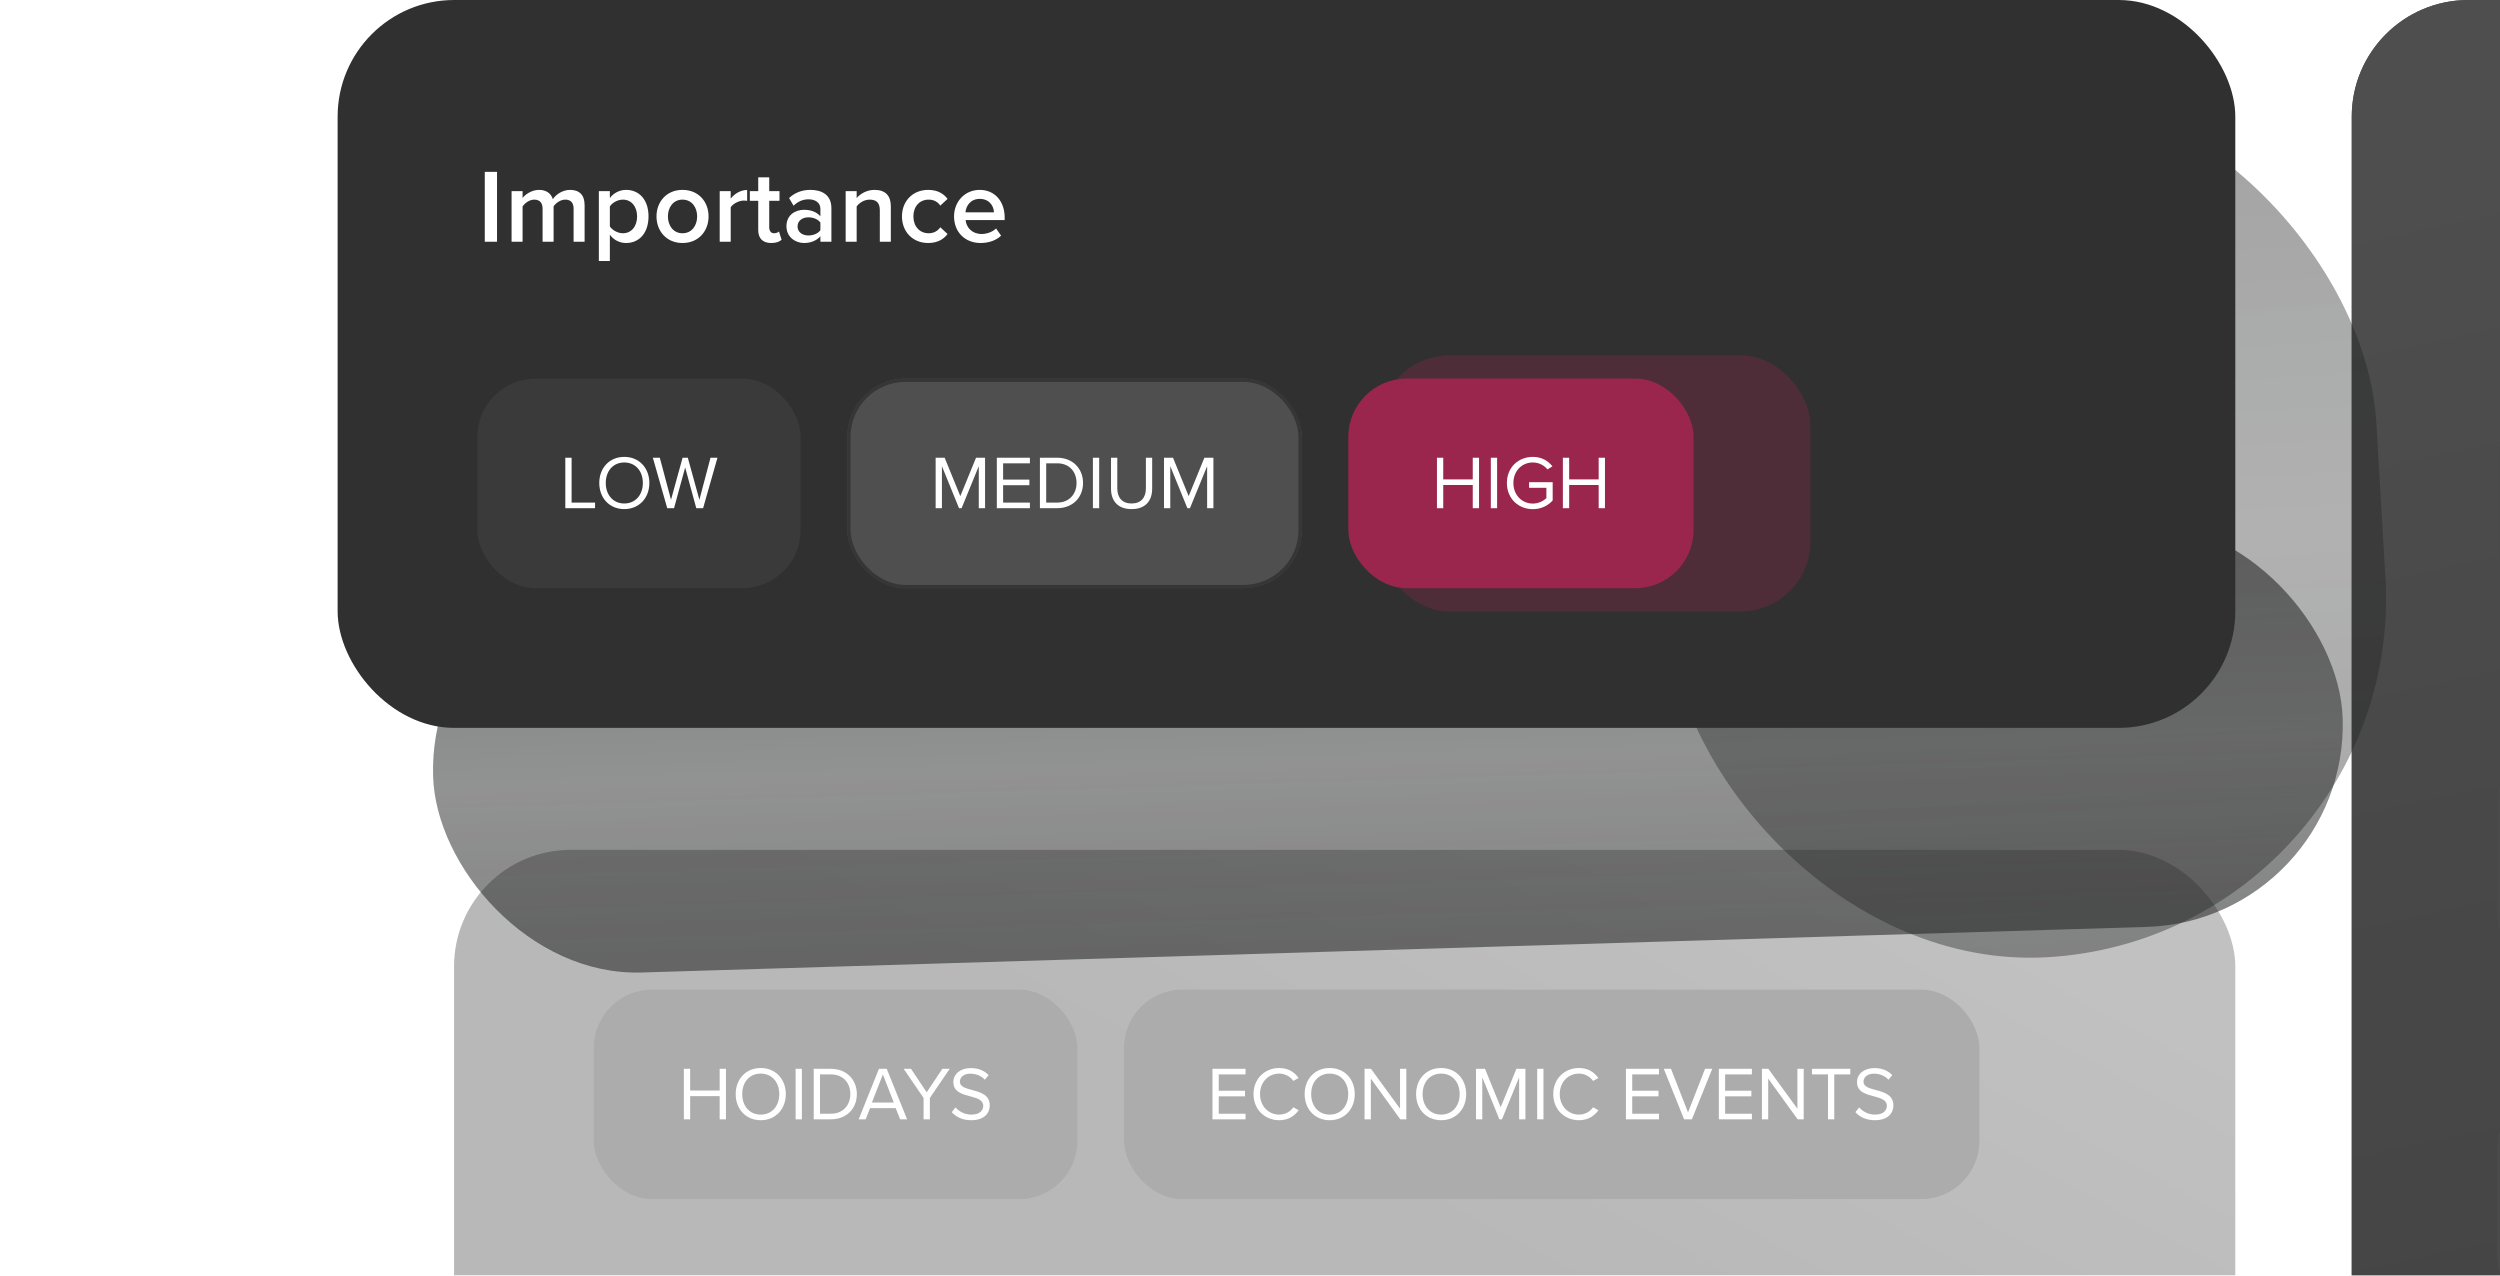 <svg width="343" height="175" viewBox="0 0 343 175" fill="none" xmlns="http://www.w3.org/2000/svg">
<g clip-path="url(#clip0_2000_18673)">
<g opacity="0.88">
<rect x="322.658" width="269.946" height="217.235" rx="16" fill="#191919"/>
<rect x="322.658" width="269.946" height="217.235" rx="16" fill="url(#paint0_linear_2000_18673)" fill-opacity="0.8"/>
<rect x="342.624" y="50.493" width="219.187" height="40.465" rx="13.488" fill="#3B3B3B"/>
<rect x="342.835" y="50.704" width="218.766" height="40.044" rx="13.278" stroke="#303030" stroke-opacity="0.8" stroke-width="0.422"/>
<rect x="342.624" y="97.703" width="219.187" height="40.465" rx="13.488" fill="#3B3B3B"/>
<rect x="342.835" y="97.913" width="218.766" height="40.044" rx="13.278" stroke="#303030" stroke-opacity="0.8" stroke-width="0.422"/>
<rect x="342.624" y="144.912" width="219.187" height="40.465" rx="13.488" fill="#3B3B3B"/>
<rect x="342.835" y="145.123" width="218.766" height="40.044" rx="13.278" stroke="#303030" stroke-opacity="0.8" stroke-width="0.422"/>
</g>
<g opacity="0.4">
<rect x="62.295" y="116.604" width="244.389" height="92.644" rx="16" fill="url(#paint1_linear_2000_18673)" fill-opacity="0.8"/>
<rect x="81.463" y="135.772" width="66.362" height="28.752" rx="8" fill="#303030"/>
<path d="M98.738 153.569V150.392H94.689V153.569H93.827V146.644H94.689V149.624H98.738V146.644H99.6V153.569H98.738ZM100.938 150.112C100.938 148.066 102.319 146.53 104.375 146.53C106.42 146.53 107.812 148.066 107.812 150.112C107.812 152.157 106.42 153.694 104.375 153.694C102.319 153.694 100.938 152.157 100.938 150.112ZM106.919 150.112C106.919 148.492 105.922 147.298 104.375 147.298C102.818 147.298 101.831 148.492 101.831 150.112C101.831 151.721 102.818 152.925 104.375 152.925C105.922 152.925 106.919 151.721 106.919 150.112ZM109.158 153.569V146.644H110.019V153.569H109.158ZM111.642 153.569V146.644H114.009C116.158 146.644 117.56 148.149 117.56 150.112C117.56 152.084 116.158 153.569 114.009 153.569H111.642ZM112.504 152.801H114.009C115.691 152.801 116.667 151.596 116.667 150.112C116.667 148.617 115.722 147.412 114.009 147.412H112.504V152.801ZM123.5 153.569L122.887 152.033H119.378L118.765 153.569H117.81L120.592 146.644H121.662L124.455 153.569H123.5ZM121.132 147.412L119.627 151.264H122.627L121.132 147.412ZM126.715 153.569V150.641L123.985 146.644H124.992L127.141 149.863L129.29 146.644H130.297L127.577 150.641V153.569H126.715ZM130.582 152.593L131.091 151.939C131.548 152.448 132.295 152.925 133.271 152.925C134.507 152.925 134.901 152.261 134.901 151.731C134.901 150.901 134.06 150.672 133.147 150.423C132.036 150.133 130.8 149.821 130.8 148.461C130.8 147.319 131.818 146.54 133.178 146.54C134.237 146.54 135.057 146.893 135.639 147.506L135.119 148.139C134.6 147.568 133.874 147.308 133.116 147.308C132.285 147.308 131.693 147.755 131.693 148.409C131.693 149.105 132.493 149.312 133.375 149.551C134.507 149.852 135.794 150.205 135.794 151.659C135.794 152.666 135.109 153.694 133.24 153.694C132.036 153.694 131.153 153.237 130.582 152.593Z" fill="white"/>
<rect x="154.215" y="135.772" width="117.362" height="28.752" rx="8" fill="#303030"/>
<path d="M166.351 153.569V146.644H170.888V147.412H167.212V149.645H170.815V150.413H167.212V152.801H170.888V153.569H166.351ZM175.512 153.694C173.549 153.694 171.981 152.24 171.981 150.112C171.981 147.983 173.549 146.53 175.512 146.53C176.768 146.53 177.619 147.122 178.169 147.9L177.443 148.305C177.048 147.724 176.332 147.298 175.512 147.298C174.027 147.298 172.874 148.461 172.874 150.112C172.874 151.752 174.027 152.925 175.512 152.925C176.332 152.925 177.048 152.51 177.443 151.918L178.18 152.323C177.598 153.112 176.768 153.694 175.512 153.694ZM178.998 150.112C178.998 148.066 180.379 146.53 182.434 146.53C184.48 146.53 185.871 148.066 185.871 150.112C185.871 152.157 184.48 153.694 182.434 153.694C180.379 153.694 178.998 152.157 178.998 150.112ZM184.978 150.112C184.978 148.492 183.981 147.298 182.434 147.298C180.877 147.298 179.891 148.492 179.891 150.112C179.891 151.721 180.877 152.925 182.434 152.925C183.981 152.925 184.978 151.721 184.978 150.112ZM192.118 153.569L188.079 147.983V153.569H187.217V146.644H188.1L192.087 152.116V146.644H192.948V153.569H192.118ZM194.288 150.112C194.288 148.066 195.669 146.53 197.724 146.53C199.77 146.53 201.161 148.066 201.161 150.112C201.161 152.157 199.77 153.694 197.724 153.694C195.669 153.694 194.288 152.157 194.288 150.112ZM200.268 150.112C200.268 148.492 199.271 147.298 197.724 147.298C196.167 147.298 195.181 148.492 195.181 150.112C195.181 151.721 196.167 152.925 197.724 152.925C199.271 152.925 200.268 151.721 200.268 150.112ZM208.425 153.569V147.807L206.068 153.569H205.715L203.369 147.807V153.569H202.507V146.644H203.743L205.892 151.918L208.051 146.644H209.287V153.569H208.425ZM210.902 153.569V146.644H211.764V153.569H210.902ZM216.636 153.694C214.674 153.694 213.106 152.24 213.106 150.112C213.106 147.983 214.674 146.53 216.636 146.53C217.892 146.53 218.744 147.122 219.294 147.9L218.567 148.305C218.173 147.724 217.456 147.298 216.636 147.298C215.151 147.298 213.999 148.461 213.999 150.112C213.999 151.752 215.151 152.925 216.636 152.925C217.456 152.925 218.173 152.51 218.567 151.918L219.305 152.323C218.723 153.112 217.892 153.694 216.636 153.694ZM223.08 153.569V146.644H227.617V147.412H223.941V149.645H227.544V150.413H223.941V152.801H227.617V153.569H223.08ZM231.057 153.569L228.274 146.644H229.261L231.597 152.624L233.933 146.644H234.919L232.126 153.569H231.057ZM235.825 153.569V146.644H240.362V147.412H236.686V149.645H240.289V150.413H236.686V152.801H240.362V153.569H235.825ZM246.636 153.569L242.597 147.983V153.569H241.736V146.644H242.618L246.605 152.116V146.644H247.467V153.569H246.636ZM250.8 153.569V147.412H248.609V146.644H253.863V147.412H251.661V153.569H250.8ZM254.562 152.593L255.071 151.939C255.528 152.448 256.275 152.925 257.251 152.925C258.487 152.925 258.881 152.261 258.881 151.731C258.881 150.901 258.04 150.672 257.127 150.423C256.016 150.133 254.78 149.821 254.78 148.461C254.78 147.319 255.798 146.54 257.158 146.54C258.217 146.54 259.037 146.893 259.618 147.506L259.099 148.139C258.58 147.568 257.853 147.308 257.096 147.308C256.265 147.308 255.673 147.755 255.673 148.409C255.673 149.105 256.473 149.312 257.355 149.551C258.487 149.852 259.774 150.205 259.774 151.659C259.774 152.666 259.089 153.694 257.22 153.694C256.016 153.694 255.133 153.237 254.562 152.593Z" fill="white"/>
</g>
<g filter="url(#filter0_f_2000_18673)">
<rect x="58.581" y="78.762" width="262.115" height="55.531" rx="27.766" transform="rotate(-1.735 58.581 78.762)" fill="url(#paint2_linear_2000_18673)" fill-opacity="0.56"/>
</g>
<g filter="url(#filter1_f_2000_18673)">
<rect x="224.679" y="14.578" width="98.624" height="119.854" rx="49.312" transform="rotate(-3.369 224.679 14.578)" fill="url(#paint3_linear_2000_18673)" fill-opacity="0.4"/>
</g>
<rect x="46.322" width="260.362" height="99.866" rx="16" fill="#303030"/>
<path d="M66.511 33.168V23.579H68.193V33.168H66.511ZM78.698 33.168V28.639C78.698 27.892 78.368 27.389 77.563 27.389C76.887 27.389 76.254 27.863 75.953 28.309V33.168H74.443V28.639C74.443 27.892 74.112 27.389 73.293 27.389C72.632 27.389 72.014 27.863 71.697 28.323V33.168H70.188V26.224H71.697V27.173C71.985 26.742 72.905 26.052 73.954 26.052C74.989 26.052 75.622 26.569 75.852 27.331C76.254 26.699 77.174 26.052 78.21 26.052C79.489 26.052 80.208 26.742 80.208 28.151V33.168H78.698ZM83.672 35.813H82.163V26.224H83.672V27.173C84.19 26.483 84.995 26.052 85.901 26.052C87.698 26.052 88.977 27.403 88.977 29.689C88.977 31.975 87.698 33.34 85.901 33.34C85.024 33.34 84.233 32.952 83.672 32.205V35.813ZM87.41 29.689C87.41 28.352 86.648 27.389 85.455 27.389C84.751 27.389 84.003 27.806 83.672 28.323V31.069C84.003 31.572 84.751 32.003 85.455 32.003C86.648 32.003 87.41 31.04 87.41 29.689ZM93.636 33.34C91.437 33.34 90.071 31.687 90.071 29.689C90.071 27.705 91.437 26.052 93.636 26.052C95.864 26.052 97.216 27.705 97.216 29.689C97.216 31.687 95.864 33.34 93.636 33.34ZM93.636 32.003C94.93 32.003 95.649 30.925 95.649 29.689C95.649 28.467 94.93 27.389 93.636 27.389C92.357 27.389 91.638 28.467 91.638 29.689C91.638 30.925 92.357 32.003 93.636 32.003ZM98.743 33.168V26.224H100.252V27.245C100.77 26.584 101.604 26.066 102.509 26.066V27.561C102.38 27.532 102.222 27.518 102.035 27.518C101.403 27.518 100.554 27.949 100.252 28.438V33.168H98.743ZM105.811 33.34C104.647 33.34 104.029 32.708 104.029 31.558V27.547H102.879V26.224H104.029V24.327H105.538V26.224H106.947V27.547H105.538V31.184C105.538 31.658 105.768 32.003 106.199 32.003C106.487 32.003 106.76 31.888 106.875 31.759L107.235 32.895C106.961 33.153 106.516 33.34 105.811 33.34ZM112.558 33.168V32.42C112.041 33.01 111.236 33.34 110.316 33.34C109.18 33.34 107.901 32.578 107.901 31.04C107.901 29.444 109.18 28.783 110.316 28.783C111.25 28.783 112.055 29.085 112.558 29.674V28.639C112.558 27.834 111.897 27.346 110.934 27.346C110.158 27.346 109.482 27.633 108.878 28.223L108.26 27.173C109.065 26.411 110.071 26.052 111.178 26.052C112.717 26.052 114.068 26.699 114.068 28.567V33.168H112.558ZM112.558 31.586V30.537C112.213 30.063 111.566 29.818 110.905 29.818C110.057 29.818 109.424 30.307 109.424 31.069C109.424 31.817 110.057 32.305 110.905 32.305C111.566 32.305 112.213 32.061 112.558 31.586ZM120.711 33.168V28.826C120.711 27.748 120.165 27.389 119.317 27.389C118.541 27.389 117.879 27.849 117.534 28.323V33.168H116.025V26.224H117.534V27.173C117.994 26.627 118.886 26.052 119.978 26.052C121.473 26.052 122.221 26.857 122.221 28.28V33.168H120.711ZM123.75 29.689C123.75 27.59 125.231 26.052 127.344 26.052C128.696 26.052 129.515 26.627 130.004 27.288L129.012 28.208C128.624 27.662 128.092 27.389 127.416 27.389C126.151 27.389 125.317 28.337 125.317 29.689C125.317 31.04 126.151 32.003 127.416 32.003C128.092 32.003 128.624 31.716 129.012 31.184L130.004 32.104C129.515 32.765 128.696 33.34 127.344 33.34C125.231 33.34 123.75 31.802 123.75 29.689ZM130.896 29.689C130.896 27.676 132.362 26.052 134.418 26.052C136.503 26.052 137.84 27.648 137.84 29.833V30.192H132.477C132.592 31.241 133.383 32.104 134.691 32.104C135.367 32.104 136.172 31.831 136.661 31.342L137.351 32.334C136.661 32.995 135.64 33.34 134.533 33.34C132.449 33.34 130.896 31.888 130.896 29.689ZM134.418 27.288C133.124 27.288 132.535 28.28 132.463 29.128H136.373C136.344 28.309 135.784 27.288 134.418 27.288Z" fill="white"/>
<rect x="65.49" y="51.946" width="44.362" height="28.752" rx="8" fill="#3D3D3D" fill-opacity="0.8"/>
<path d="M77.561 69.723V62.798H78.423V68.955H81.641V69.723H77.561ZM82.219 66.266C82.219 64.22 83.599 62.684 85.655 62.684C87.701 62.684 89.092 64.22 89.092 66.266C89.092 68.311 87.701 69.848 85.655 69.848C83.599 69.848 82.219 68.311 82.219 66.266ZM88.199 66.266C88.199 64.646 87.202 63.452 85.655 63.452C84.098 63.452 83.111 64.646 83.111 66.266C83.111 67.875 84.098 69.079 85.655 69.079C87.202 69.079 88.199 67.875 88.199 66.266ZM95.53 69.723L94.004 64.137L92.478 69.723H91.543L89.571 62.798H90.526L92.062 68.57L93.651 62.798H94.367L95.956 68.57L97.482 62.798H98.437L96.465 69.723H95.53Z" fill="white"/>
<rect x="116.242" y="51.946" width="62.362" height="28.752" rx="8" fill="#5C5C5C" fill-opacity="0.72"/>
<rect x="116.466" y="52.171" width="61.913" height="28.303" rx="7.775" stroke="#303030" stroke-opacity="0.8" stroke-width="0.449"/>
<path d="M134.288 69.723V63.961L131.931 69.723H131.578L129.232 63.961V69.723H128.37V62.798H129.606L131.755 68.072L133.914 62.798H135.15V69.723H134.288ZM136.765 69.723V62.798H141.302V63.566H137.627V65.798H141.23V66.567H137.627V68.955H141.302V69.723H136.765ZM142.676 69.723V62.798H145.044C147.193 62.798 148.594 64.303 148.594 66.266C148.594 68.238 147.193 69.723 145.044 69.723H142.676ZM143.538 68.955H145.044C146.726 68.955 147.702 67.75 147.702 66.266C147.702 64.77 146.757 63.566 145.044 63.566H143.538V68.955ZM149.946 69.723V62.798H150.808V69.723H149.946ZM152.43 67.034V62.798H153.292V67.013C153.292 68.28 153.977 69.079 155.254 69.079C156.531 69.079 157.217 68.28 157.217 67.013V62.798H158.078V67.023C158.078 68.747 157.134 69.848 155.254 69.848C153.375 69.848 152.43 68.737 152.43 67.034ZM165.618 69.723V63.961L163.261 69.723H162.908L160.562 63.961V69.723H159.7V62.798H160.936L163.085 68.072L165.244 62.798H166.48V69.723H165.618Z" fill="white"/>
<g filter="url(#filter2_f_2000_18673)">
<rect x="189.282" y="48.752" width="59.101" height="35.141" rx="9.584" fill="#9B264D" fill-opacity="0.28"/>
<path d="M211.395 69.771V66.198H206.842V69.771H205.873V61.984H206.842V65.335H211.395V61.984H212.364V69.771H211.395ZM214.184 69.771V61.984H215.154V69.771H214.184ZM216.663 65.883C216.663 63.467 218.449 61.855 220.667 61.855C222.045 61.855 223.002 62.462 223.691 63.315L222.921 63.793C222.43 63.163 221.601 62.719 220.667 62.719C218.963 62.719 217.667 64.027 217.667 65.883C217.667 67.728 218.963 69.059 220.667 69.059C221.601 69.059 222.372 68.604 222.757 68.218V66.63H220.084V65.766H223.726V68.58C223.002 69.386 221.94 69.923 220.667 69.923C218.449 69.923 216.663 68.3 216.663 65.883ZM230.824 69.771V66.198H226.27V69.771H225.301V61.984H226.27V65.335H230.824V61.984H231.793V69.771H230.824Z" fill="white"/>
</g>
<rect x="184.993" y="51.946" width="47.362" height="28.752" rx="8" fill="#9B264D"/>
<path d="M202.061 69.723V66.546H198.012V69.723H197.15V62.798H198.012V65.778H202.061V62.798H202.923V69.723H202.061ZM204.542 69.723V62.798H205.403V69.723H204.542ZM206.745 66.266C206.745 64.116 208.334 62.684 210.307 62.684C211.532 62.684 212.383 63.224 212.996 63.981L212.31 64.407C211.874 63.846 211.137 63.452 210.307 63.452C208.791 63.452 207.638 64.615 207.638 66.266C207.638 67.906 208.791 69.09 210.307 69.09C211.137 69.09 211.822 68.685 212.165 68.342V66.93H209.787V66.162H213.027V68.664C212.383 69.38 211.438 69.858 210.307 69.858C208.334 69.858 206.745 68.415 206.745 66.266ZM219.338 69.723V66.546H215.289V69.723H214.427V62.798H215.289V65.778H219.338V62.798H220.2V69.723H219.338Z" fill="white"/>
</g>
<defs>
<filter id="filter0_f_2000_18673" x="24.267" y="36.513" width="332.302" height="132.068" filterUnits="userSpaceOnUse" color-interpolation-filters="sRGB">
<feFlood flood-opacity="0" result="BackgroundImageFix"/>
<feBlend mode="normal" in="SourceGraphic" in2="BackgroundImageFix" result="shape"/>
<feGaussianBlur stdDeviation="17.57" result="effect1_foregroundBlur_2000_18673"/>
</filter>
<filter id="filter1_f_2000_18673" x="211.517" y="-4.379" width="131.821" height="151.767" filterUnits="userSpaceOnUse" color-interpolation-filters="sRGB">
<feFlood flood-opacity="0" result="BackgroundImageFix"/>
<feBlend mode="normal" in="SourceGraphic" in2="BackgroundImageFix" result="shape"/>
<feGaussianBlur stdDeviation="7.987" result="effect1_foregroundBlur_2000_18673"/>
</filter>
<filter id="filter2_f_2000_18673" x="173.309" y="32.779" width="91.047" height="67.087" filterUnits="userSpaceOnUse" color-interpolation-filters="sRGB">
<feFlood flood-opacity="0" result="BackgroundImageFix"/>
<feBlend mode="normal" in="SourceGraphic" in2="BackgroundImageFix" result="shape"/>
<feGaussianBlur stdDeviation="7.987" result="effect1_foregroundBlur_2000_18673"/>
</filter>
<linearGradient id="paint0_linear_2000_18673" x1="457.631" y1="0" x2="533.023" y2="351.781" gradientUnits="userSpaceOnUse">
<stop stop-color="#3D3D3D"/>
<stop offset="0.681" stop-color="#292929"/>
</linearGradient>
<linearGradient id="paint1_linear_2000_18673" x1="249.181" y1="116.604" x2="201.591" y2="204.878" gradientUnits="userSpaceOnUse">
<stop stop-color="#3D3D3D"/>
<stop offset="0.681" stop-color="#232323"/>
</linearGradient>
<linearGradient id="paint2_linear_2000_18673" x1="189.638" y1="78.762" x2="189.638" y2="134.294" gradientUnits="userSpaceOnUse">
<stop stop-color="#161616"/>
<stop offset="0.531" stop-color="#1C1D1D" stop-opacity="0.86"/>
<stop offset="1" stop-color="#222323"/>
</linearGradient>
<linearGradient id="paint3_linear_2000_18673" x1="273.991" y1="14.578" x2="273.991" y2="134.432" gradientUnits="userSpaceOnUse">
<stop stop-color="#161616"/>
<stop offset="0.531" stop-color="#1C1D1D" stop-opacity="0.86"/>
<stop offset="1" stop-color="#222323"/>
</linearGradient>
<clipPath id="clip0_2000_18673">
<rect width="343" height="175" fill="white"/>
</clipPath>
</defs>
</svg>
